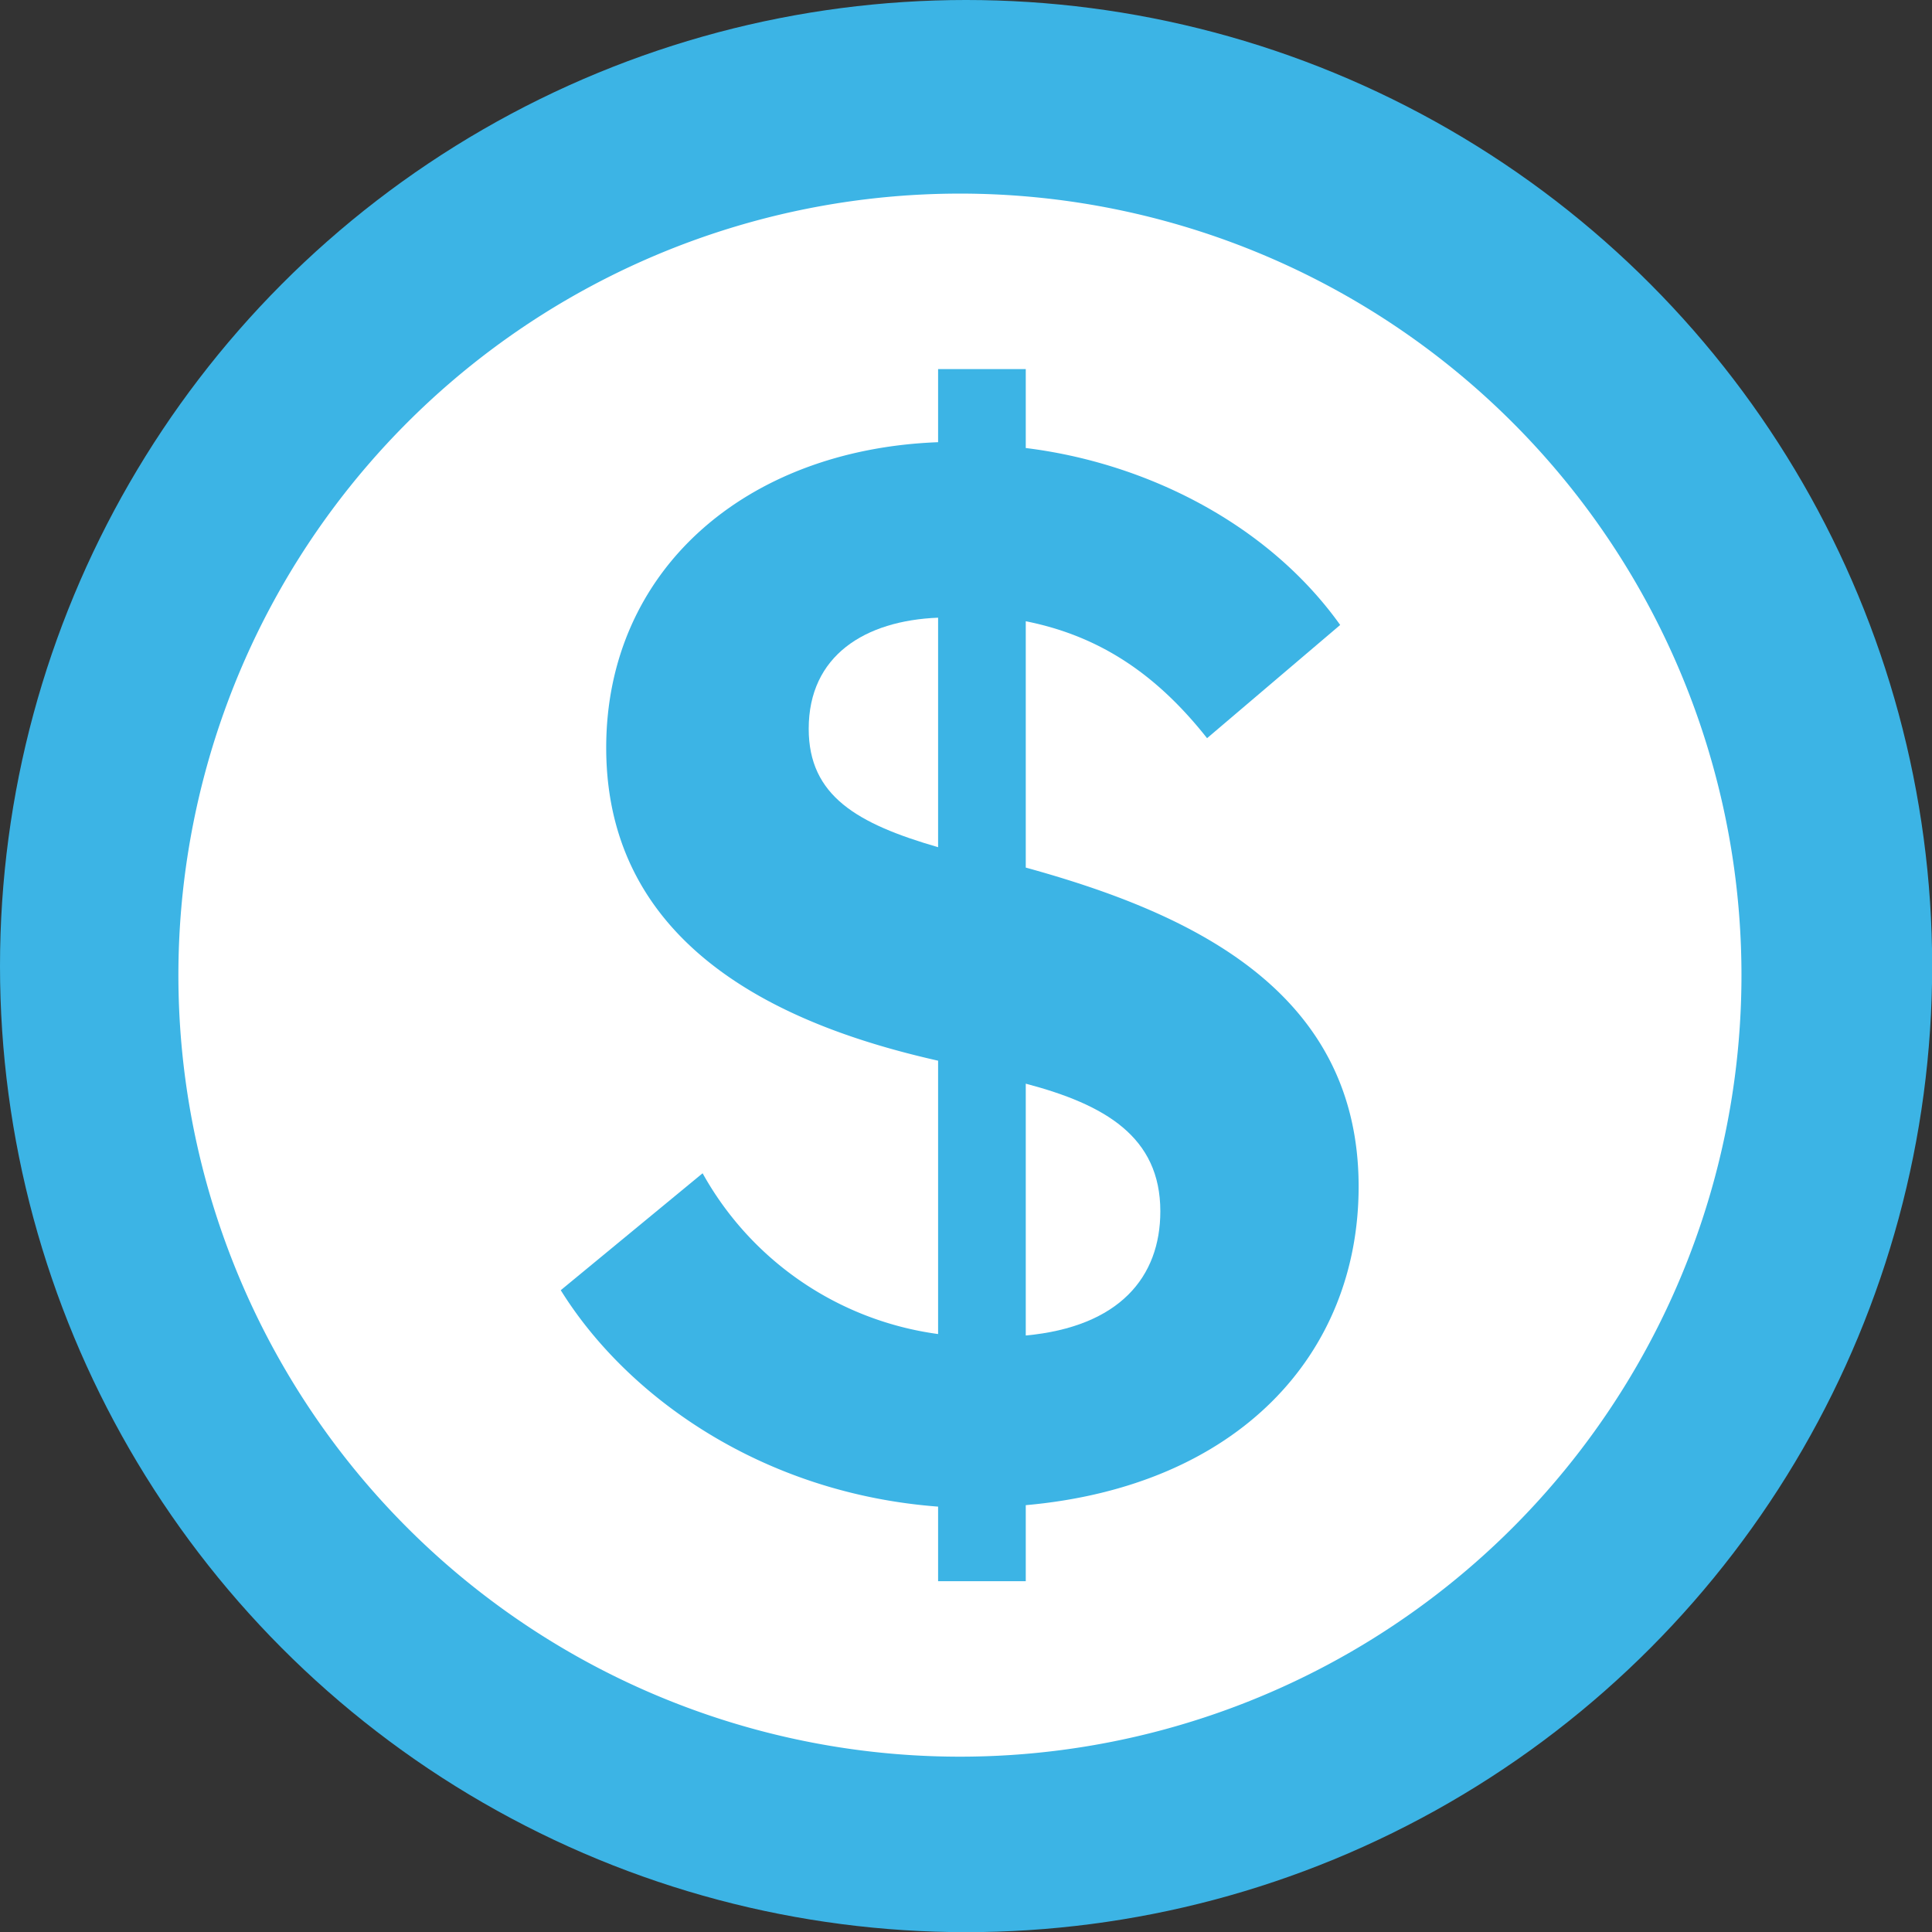 <svg xmlns="http://www.w3.org/2000/svg" viewBox="0 0 119.45 119.45"><rect x="0" y="0" width="119.45" height="119.45" fill="#333333" stroke="none"/><title>dollar</title><g id="Layer_2" data-name="Layer 2"><g id="Layer_2-2" data-name="Layer 2"><circle cx="59.73" cy="59.73" r="59.73" style="fill:#3cb4e5"/><path d="M59.35,108.61a48.32,48.32,0,1,1,48.32-48.32A48.32,48.32,0,0,1,59.35,108.61Z" style="fill:#fff"/><path d="M63.27,33.86A20,20,0,0,1,56,32.26a30,30,0,0,1-3.33,1.91,25.38,25.38,0,0,1-8.86,2.43,9.88,9.88,0,0,0,19.75-.43A9.75,9.75,0,0,0,63.27,33.86Z" style="fill:#fff"/><path d="M63.42,93.06v4.7H58V93.15c-10.76-.81-19.17-6.69-23.33-13.38l8.77-7.23A19.67,19.67,0,0,0,58,82.48V65.58c-8-1.81-20.52-6.15-20.52-19.35,0-10.94,8.58-18.44,20.52-18.89V22.82h5.42V27.7c7.33.9,14.92,4.61,19.44,10.94l-8.23,7c-3.16-4-6.69-6.33-11.21-7.23V53.64C73.28,56.36,84,61.06,84,73.36,84,83.75,76.53,91.89,63.42,93.06Z" style="fill:#3cb4e5"/><path d="M63.42,67V82.57c5.79-.54,8.32-3.61,8.32-7.68C71.74,70.28,68.31,68.29,63.42,67Z" style="fill:#fff"/><path d="M50,45.06c0,4.15,3,5.87,8,7.32V38.19C53.48,38.37,50,40.53,50,45.06Z" style="fill:#fff"/></g></g></svg>